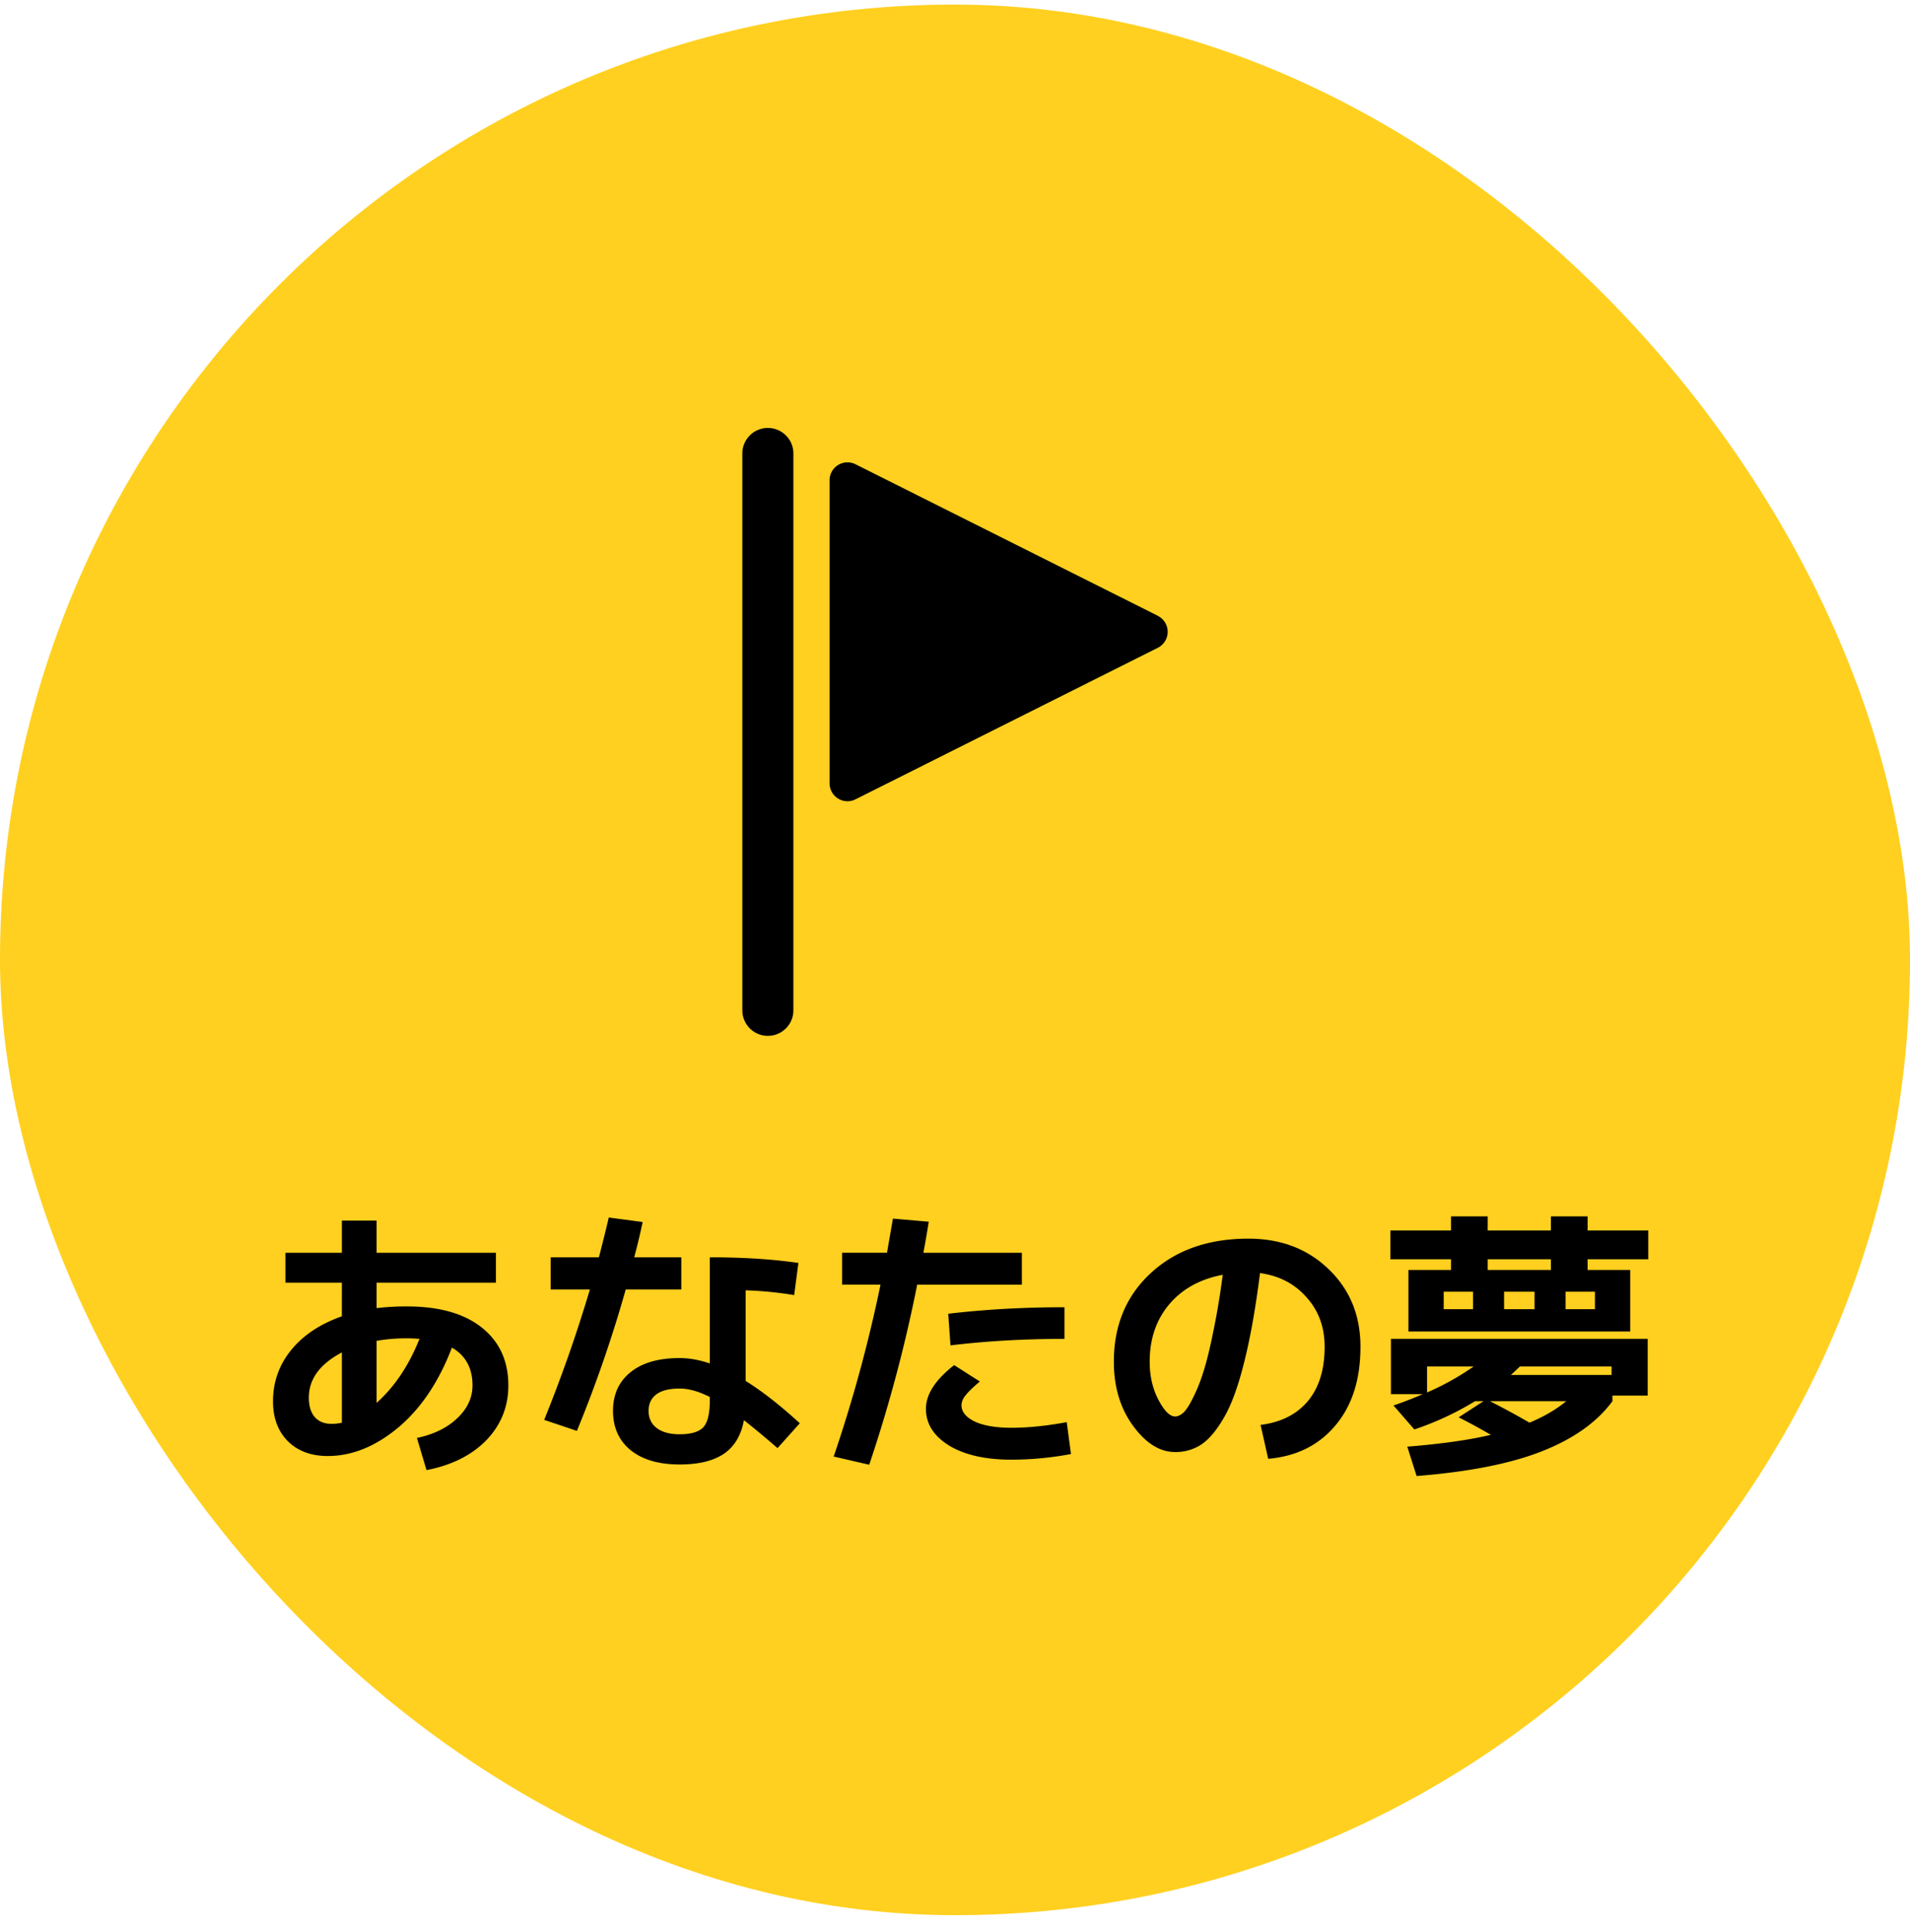 <svg width="88" height="89" viewBox="0 0 88 89" fill="none" xmlns="http://www.w3.org/2000/svg"><rect y=".211" width="88" height="88" rx="44" fill="#FFD01F"/><path d="M35.378 19.71c-.649 0-1.176.527-1.176 1.176v25.649a1.176 1.176 0 002.352 0V20.886c0-.649-.527-1.175-1.176-1.175zm17.966 8.652l-13.93-6.98a.825.825 0 00-1.193.736V36.08a.827.827 0 00.823.824.82.82 0 00.37-.087l13.93-6.98a.823.823 0 000-1.472v-.002zm-40.193 29.34h2.6V56.22h1.599v1.482h5.499v1.378H17.35v1.17a11.91 11.91 0 011.391-.078c1.49 0 2.643.325 3.458.975.815.65 1.222 1.538 1.222 2.665 0 .979-.338 1.82-1.014 2.522-.676.693-1.595 1.152-2.756 1.378l-.442-1.482c.78-.165 1.4-.468 1.859-.91.468-.442.702-.945.702-1.508 0-.798-.316-1.378-.949-1.742-.598 1.568-1.421 2.795-2.47 3.679-1.049.875-2.132 1.313-3.25 1.313-.763 0-1.374-.226-1.833-.676-.46-.46-.689-1.075-.689-1.846 0-.884.277-1.669.832-2.353.555-.685 1.335-1.205 2.34-1.56V59.08h-2.6v-1.378zm6.175 3.965a7.852 7.852 0 00-1.976.091v2.86c.832-.746 1.49-1.73 1.976-2.951zm-3.575.624c-1.014.537-1.521 1.23-1.521 2.08 0 .39.091.689.273.897.182.208.438.312.767.312.173 0 .334-.018.481-.052V62.29zm20.839-2.64a16.835 16.835 0 00-2.236-.22v4.173c.754.468 1.586 1.118 2.496 1.95l-1.027 1.144c-.52-.451-1.036-.88-1.547-1.287-.13.702-.438 1.217-.923 1.547-.485.329-1.166.494-2.041.494-.962 0-1.716-.221-2.262-.663-.537-.442-.806-1.045-.806-1.807 0-.746.264-1.335.793-1.768.537-.442 1.296-.663 2.275-.663.442 0 .906.082 1.391.247V57.91c1.534 0 2.895.086 4.082.26l-.195 1.482zm-11.219-.26V57.91h2.223c.19-.737.342-1.348.455-1.833l1.56.208a28.748 28.748 0 01-.39 1.625h2.171v1.482h-2.561a59.806 59.806 0 01-2.249 6.513l-1.508-.507a66.63 66.63 0 002.106-6.006h-1.807zm7.332 4.954c-.511-.26-.975-.39-1.391-.39-.477 0-.836.09-1.079.273-.234.182-.351.433-.351.754 0 .338.126.602.377.793.251.19.602.286 1.053.286.529 0 .893-.109 1.092-.325.2-.217.299-.629.299-1.235v-.156zm16.341-2.678c-1.846 0-3.597.1-5.252.299l-.104-1.456c1.699-.2 3.484-.3 5.356-.3v1.457zm.104 3.835l.195 1.469a14.91 14.91 0 01-2.743.26c-1.196 0-2.154-.217-2.873-.65-.71-.442-1.066-1.006-1.066-1.69 0-.668.433-1.34 1.3-2.015l1.183.754c-.338.286-.563.507-.676.663a.712.712 0 00-.169.429c0 .303.204.554.611.754.416.19.98.286 1.69.286.771 0 1.62-.087 2.548-.26zM38.8 59.17V57.7h2.067l.273-1.572 1.651.143a50.92 50.92 0 01-.247 1.43h4.537v1.469h-4.823a66.716 66.716 0 01-2.21 8.294l-1.638-.377a65.551 65.551 0 002.158-7.917H38.8zm19.279 6.46c.945-.12 1.673-.49 2.184-1.104.511-.616.767-1.448.767-2.496 0-.902-.277-1.66-.832-2.275-.546-.624-1.261-.997-2.145-1.118-.208 1.646-.455 3.029-.741 4.147-.277 1.109-.59 1.954-.936 2.535-.338.58-.685.988-1.04 1.222a2.146 2.146 0 01-1.196.338c-.702 0-1.348-.403-1.937-1.21-.59-.805-.884-1.79-.884-2.95 0-1.682.572-3.047 1.716-4.095 1.144-1.05 2.639-1.573 4.485-1.573 1.49 0 2.721.468 3.692 1.404.98.936 1.469 2.127 1.469 3.575 0 1.508-.386 2.717-1.157 3.627-.763.91-1.794 1.42-3.094 1.534l-.351-1.56zm-1.742-6.915c-1.049.199-1.872.654-2.47 1.365-.598.71-.897 1.59-.897 2.639 0 .658.134 1.243.403 1.755.269.51.524.767.767.767.121 0 .247-.057.377-.17.13-.12.273-.337.429-.65a7.65 7.65 0 00.481-1.182c.156-.477.312-1.105.468-1.885.165-.78.312-1.66.442-2.64zm9.412 5.42a12.254 12.254 0 002.145-1.195h-2.145v1.196zm3.861-.805h4.641v-.39h-4.225a15.14 15.14 0 01-.416.39zm-.923 2.756a28.52 28.52 0 00-1.482-.806l1.144-.741h-.39a13.82 13.82 0 01-2.795 1.3l-.962-1.105c.39-.13.84-.304 1.352-.52h-1.469v-2.548h11.83v2.613H74.29v.26c-.71.962-1.79 1.729-3.237 2.3-1.447.573-3.376.954-5.785 1.145l-.429-1.352c1.595-.13 2.877-.312 3.848-.546zm1.781-.56c.667-.277 1.23-.606 1.69-.987h-3.51c.633.32 1.24.65 1.82.988zm-1.924-7.032h2.912V58h-2.912v.494zm2.158 1.807v-.806h-1.404v.806h1.404zm1.43 0h1.352v-.806h-1.352v.806zm1.014-3.627h2.795V58h-2.795v.494h1.963v2.834H64.891v-2.834h1.963V58h-2.795v-1.326h2.795v-.65h1.69v.65h2.912v-.65h1.69v.65zm-5.278 2.82h-1.352v.807h1.352v-.806z" fill="#000"/></svg>